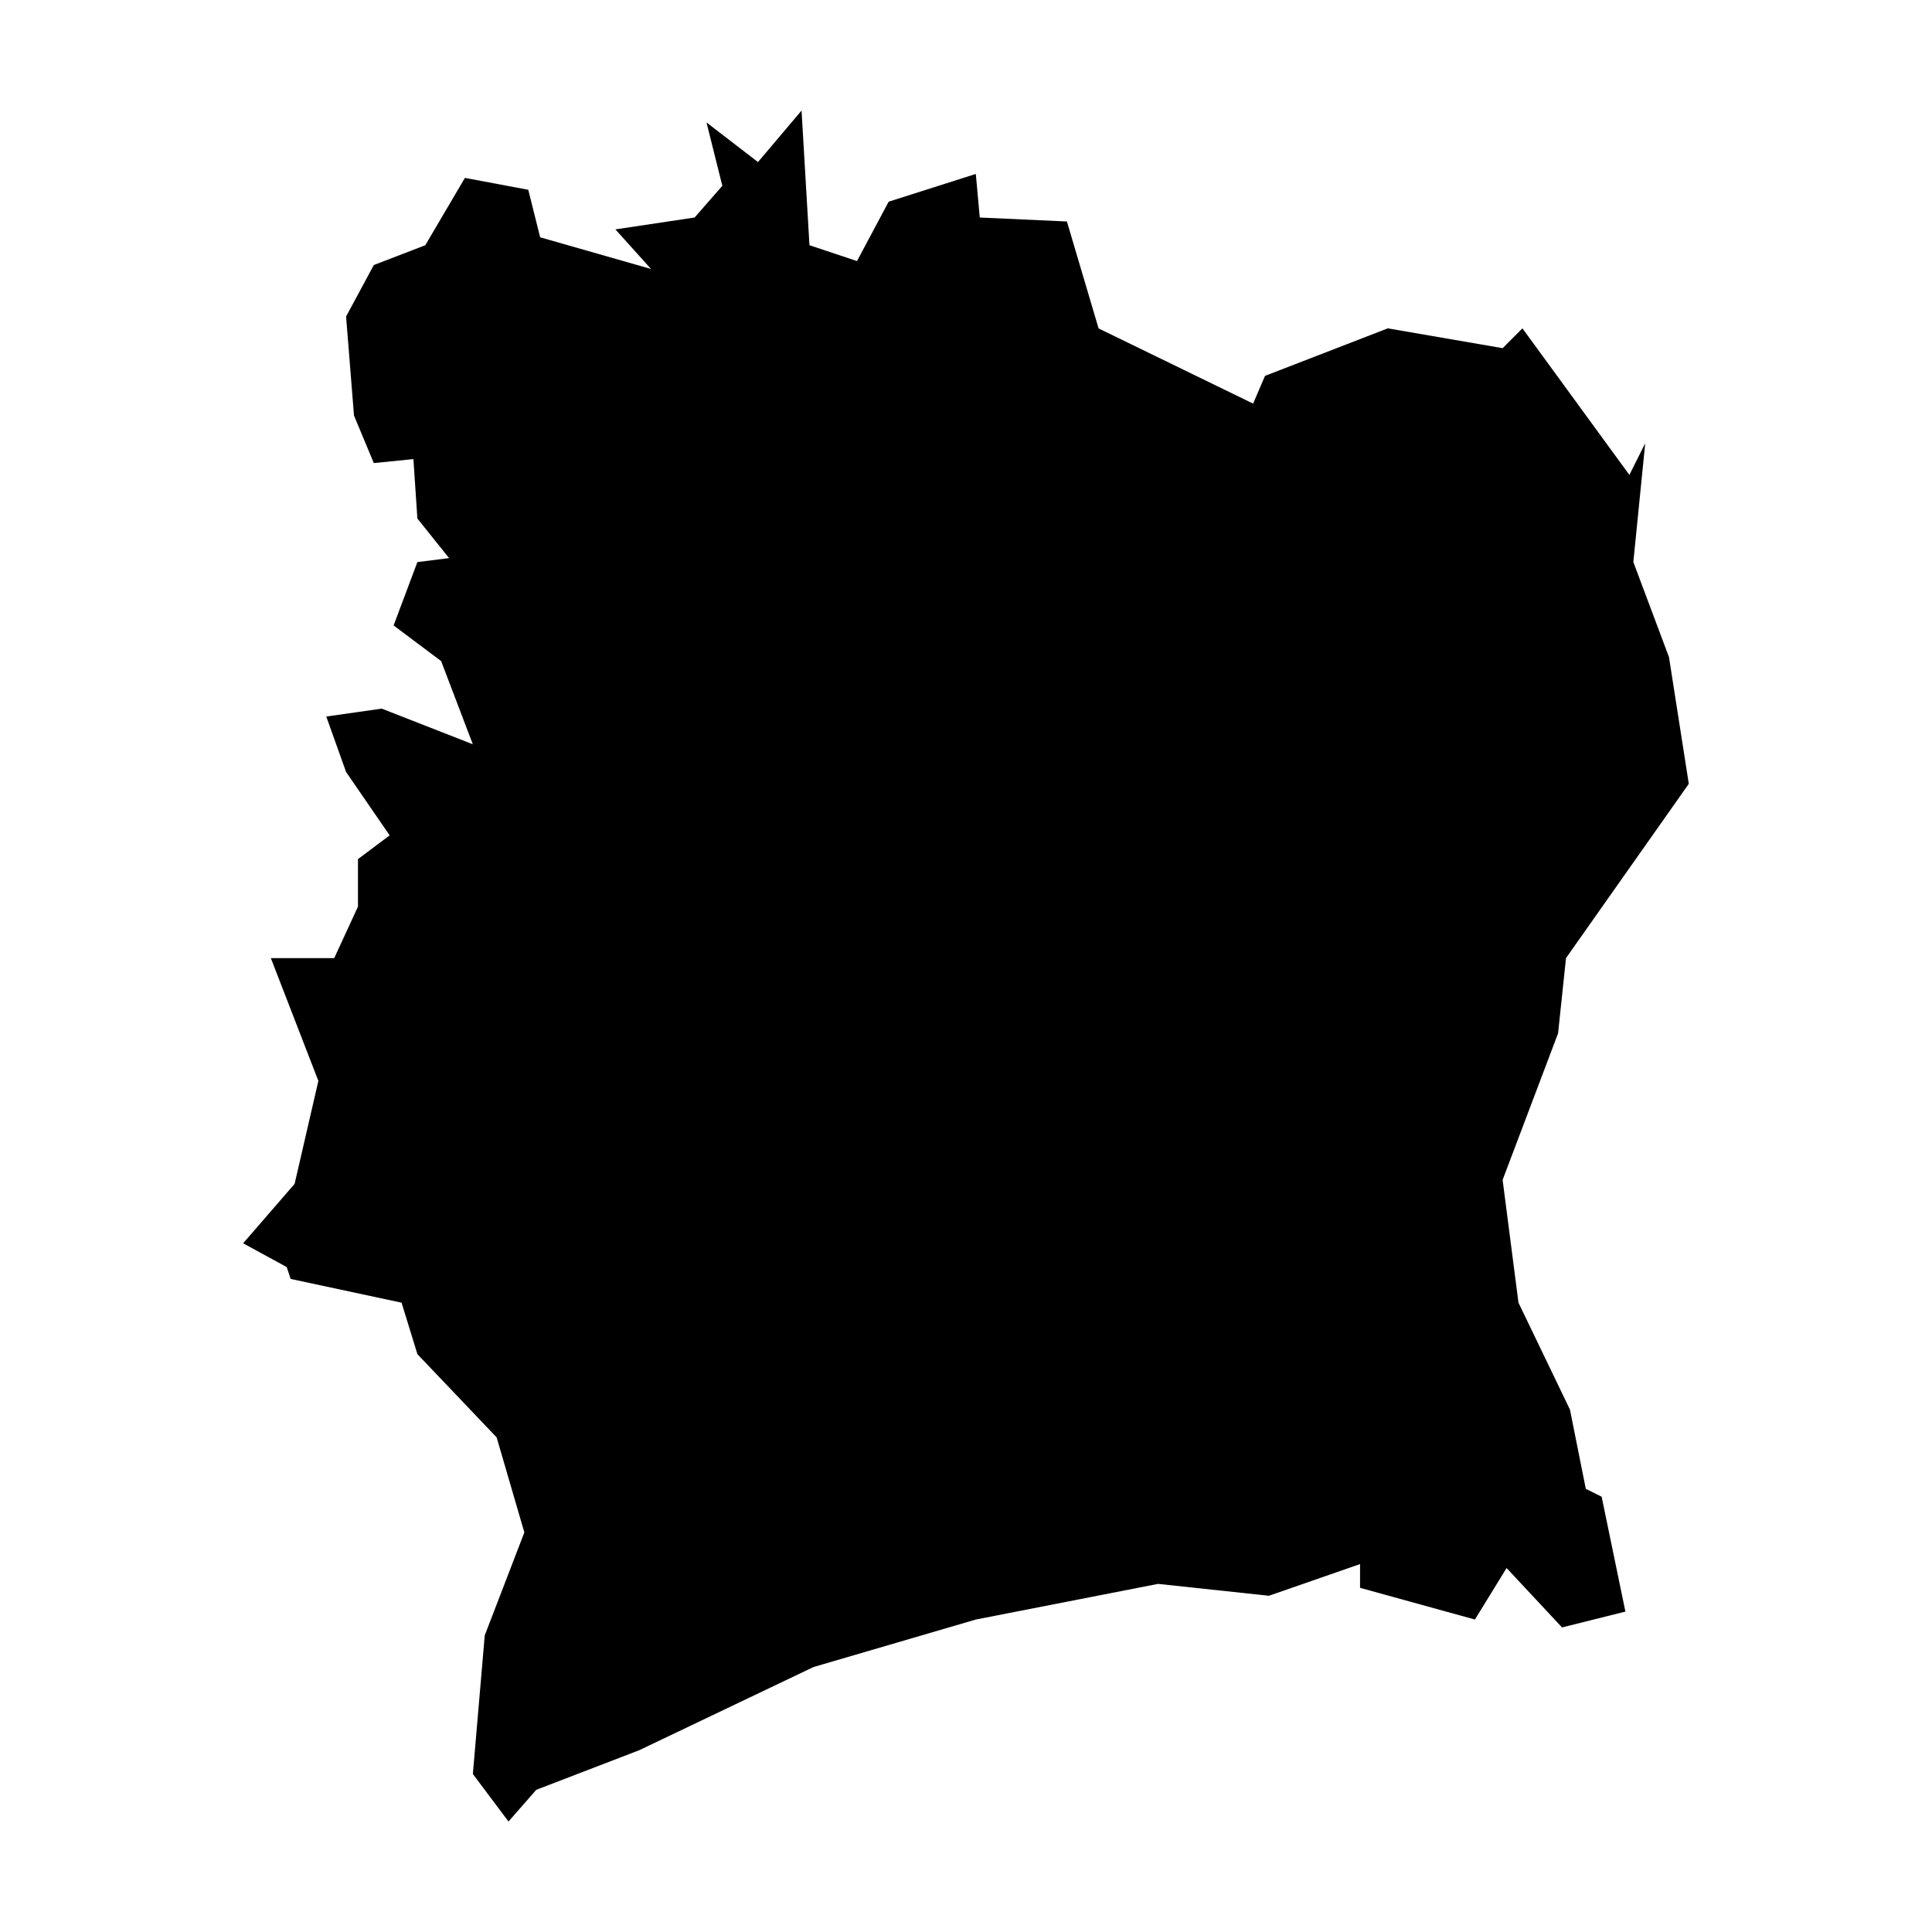<?xml version="1.0" encoding="UTF-8"?>
<!-- Uploaded to: ICON Repo, www.svgrepo.com, Generator: ICON Repo Mixer Tools -->
<svg fill="#000000" width="800px" height="800px" version="1.1" viewBox="144 144 512 512" xmlns="http://www.w3.org/2000/svg">
 <path d="m476.09 250.96 3.148-7.348 32.539-12.594 30.438 5.25 5.246-5.25 28.34 38.836 4.199-8.398-3.148 31.488 9.445 25.191 5.25 33.586-32.539 46.184-2.102 19.941-14.695 38.836 4.199 32.539 13.645 28.34 4.199 20.992 4.199 2.098 6.297 30.438-16.793 4.199-14.695-15.742-8.395 13.645-30.438-8.398v-6.297l-24.141 8.398-29.391-3.148-48.281 9.445-43.035 12.594-46.184 22.043-27.289 10.496-7.348 8.398-9.445-12.594 3.148-36.734 10.496-27.289-7.348-25.191-20.992-22.043-4.199-13.645-29.391-6.297-1.051-3.148-11.547-6.297 13.645-15.742 6.297-27.289-12.594-32.539h16.793l6.297-13.645v-12.594l8.395-6.297-11.547-16.793-5.25-14.695 14.695-2.098 24.141 9.445-8.395-22.043-12.594-9.445 6.297-16.793 8.398-1.051-8.398-10.496-1.051-15.742-10.496 1.051-5.25-12.594-2.098-26.242 7.348-13.645 13.645-5.25 10.496-17.844 16.793 3.148 3.148 12.594 29.387 8.398-9.445-10.496 20.992-3.148 7.348-8.398-4.199-16.793 13.645 10.496 11.547-13.645 2.098 35.688 12.594 4.199 8.395-15.742 23.094-7.348 1.051 11.547 23.09 1.051 8.398 28.34z" fill-rule="evenodd"/>
</svg>